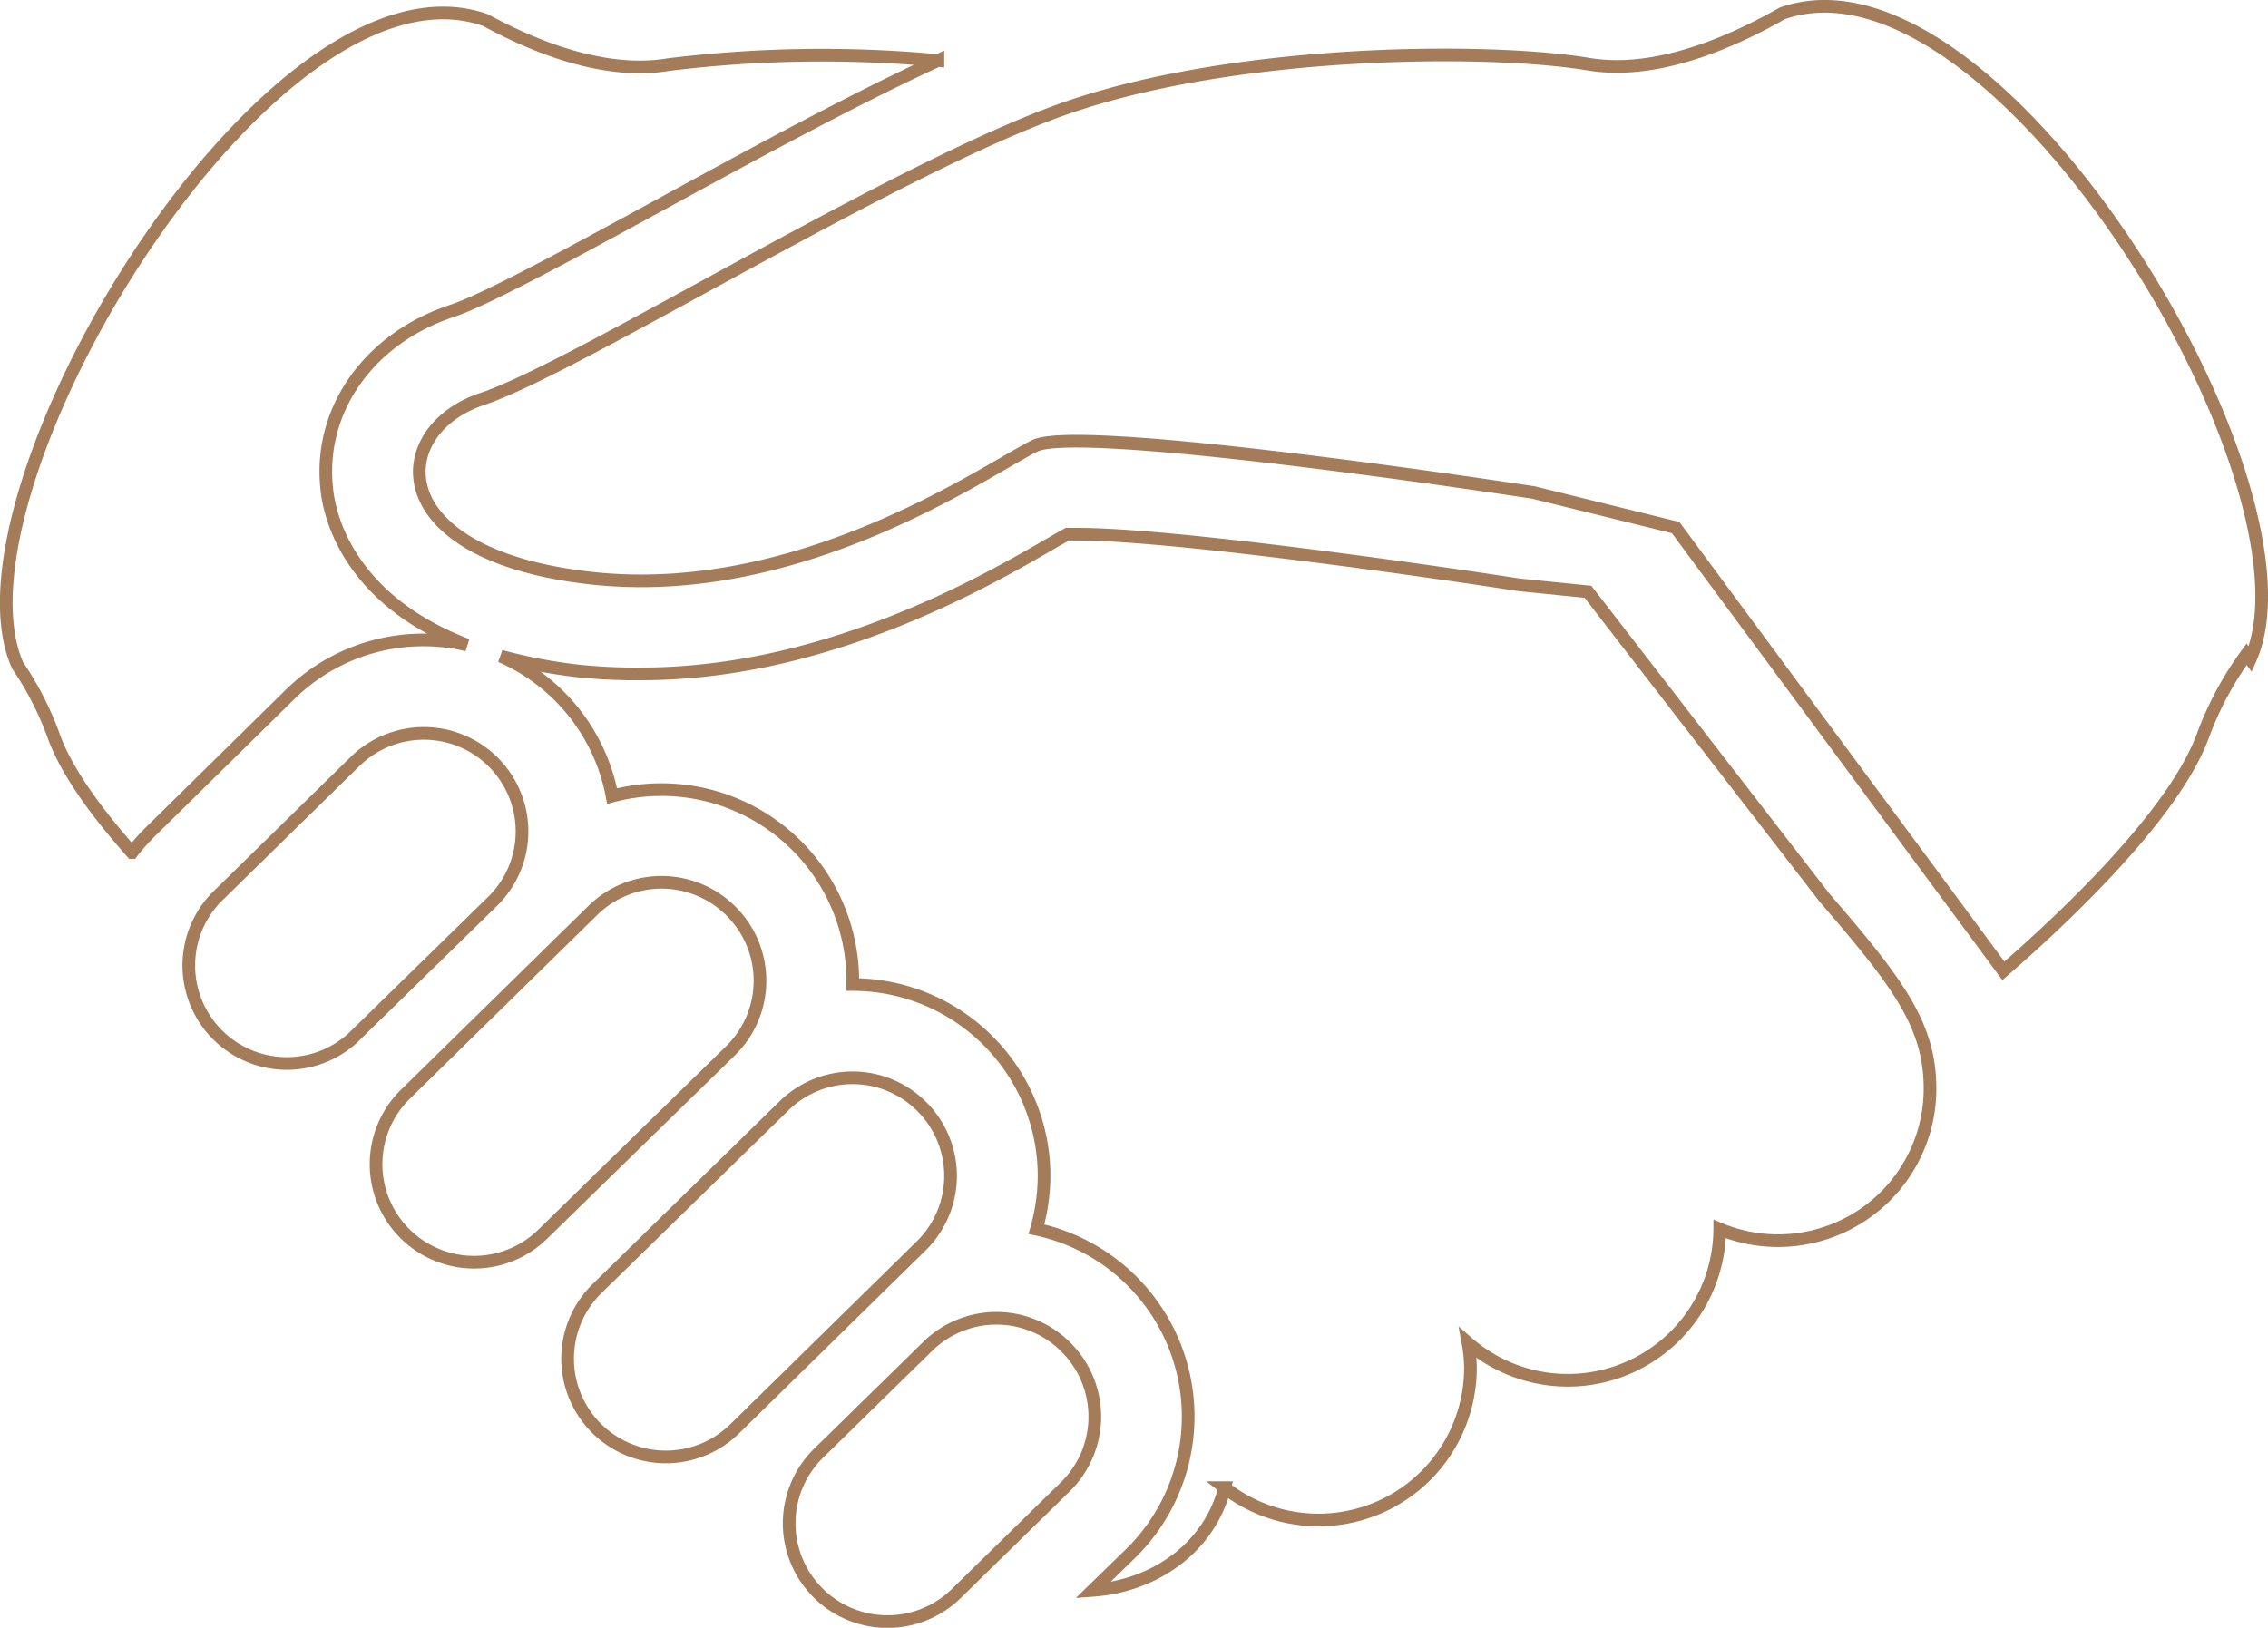 <svg xmlns="http://www.w3.org/2000/svg" viewBox="0 0 179.04 128.53"><defs><style>.cls-1{fill:none;stroke:#a47c59;stroke-miterlimit:10;}</style></defs><title>top_charactor02</title><g id="レイヤー_2" data-name="レイヤー 2"><g id="sp_top"><path class="cls-1" d="M140.69,1.06c-4.67,2.65-10.31,4.85-15.33,4-7.9-1.31-28.28-1.23-41.81,3.69S45.43,29.05,38.05,31.51s-8,12.3,8.61,14.14S78,37,81.7,35.2s39.36,3.69,39.36,3.69l11.22,2.77,25.87,35c4.54-3.94,13.52-12.31,15.79-18.67a26.35,26.35,0,0,1,3.41-6.33l.29.39C183.73,38.4,157.62-4.91,140.69,1.06Z"/><path class="cls-1" d="M125.36,46.73l-5.43-.55c-7.14-1.1-27.31-4-34.88-4h-.8l-1,.57c-5.37,3.13-18,10.46-32.62,10.46A44.65,44.65,0,0,1,45.84,53a40.13,40.13,0,0,1-6.31-1.19,15.09,15.09,0,0,1,8.79,11.05,15.11,15.11,0,0,1,19,14.76s0,.08,0,.12A15.12,15.12,0,0,1,82.42,93a15.63,15.63,0,0,1-.6,4.06,15.13,15.13,0,0,1,7.44,25.6l-3,2.92h0c5-.36,9.23-3.45,10.42-8.11a12,12,0,0,0,19.4-9.42,11.35,11.35,0,0,0-.19-2,12,12,0,0,0,19.87-9,12,12,0,0,0,16.6-11.07c0-5-2.46-8.3-8.3-15.06Z"/><path class="cls-1" d="M39,60.24a7.75,7.75,0,0,0-10.95-.13L17,70.94A7.74,7.74,0,0,0,27.81,82L38.88,71.18A7.73,7.73,0,0,0,39,60.24Z"/><path class="cls-1" d="M57.76,72a7.74,7.74,0,0,0-10.95-.12L32.06,86.35A7.74,7.74,0,1,0,42.89,97.41L57.64,83A7.74,7.74,0,0,0,57.76,72Z"/><path class="cls-1" d="M72.83,87.44a7.72,7.72,0,0,0-10.94-.12L47.13,101.75A7.74,7.74,0,0,0,58,112.82L72.72,98.38A7.74,7.74,0,0,0,72.83,87.44Z"/><path class="cls-1" d="M84.22,106.45a7.74,7.74,0,0,0-11-.12l-8.6,8.42A7.74,7.74,0,0,0,75.5,125.82l8.6-8.42A7.75,7.75,0,0,0,84.22,106.45Z"/><path class="cls-1" d="M33.46,50.53a14.8,14.8,0,0,1,3.41.4C27.58,47.36,26,40.84,25.79,38.54c-.65-6.19,3.34-11.83,9.92-14,2.66-.88,9.61-4.67,16.33-8.33,7.21-3.94,15.12-8.25,22-11.43a99.46,99.46,0,0,0-21.27.32c-4.7.79-10-1.09-14.44-3.51-16.92-6-43,37.33-36.94,50.95A25,25,0,0,1,4.2,58c1,2.89,3.46,6.2,6.22,9.32a16.3,16.3,0,0,1,1.41-1.6L22.89,54.84A15,15,0,0,1,33.46,50.53Z"/></g></g></svg>